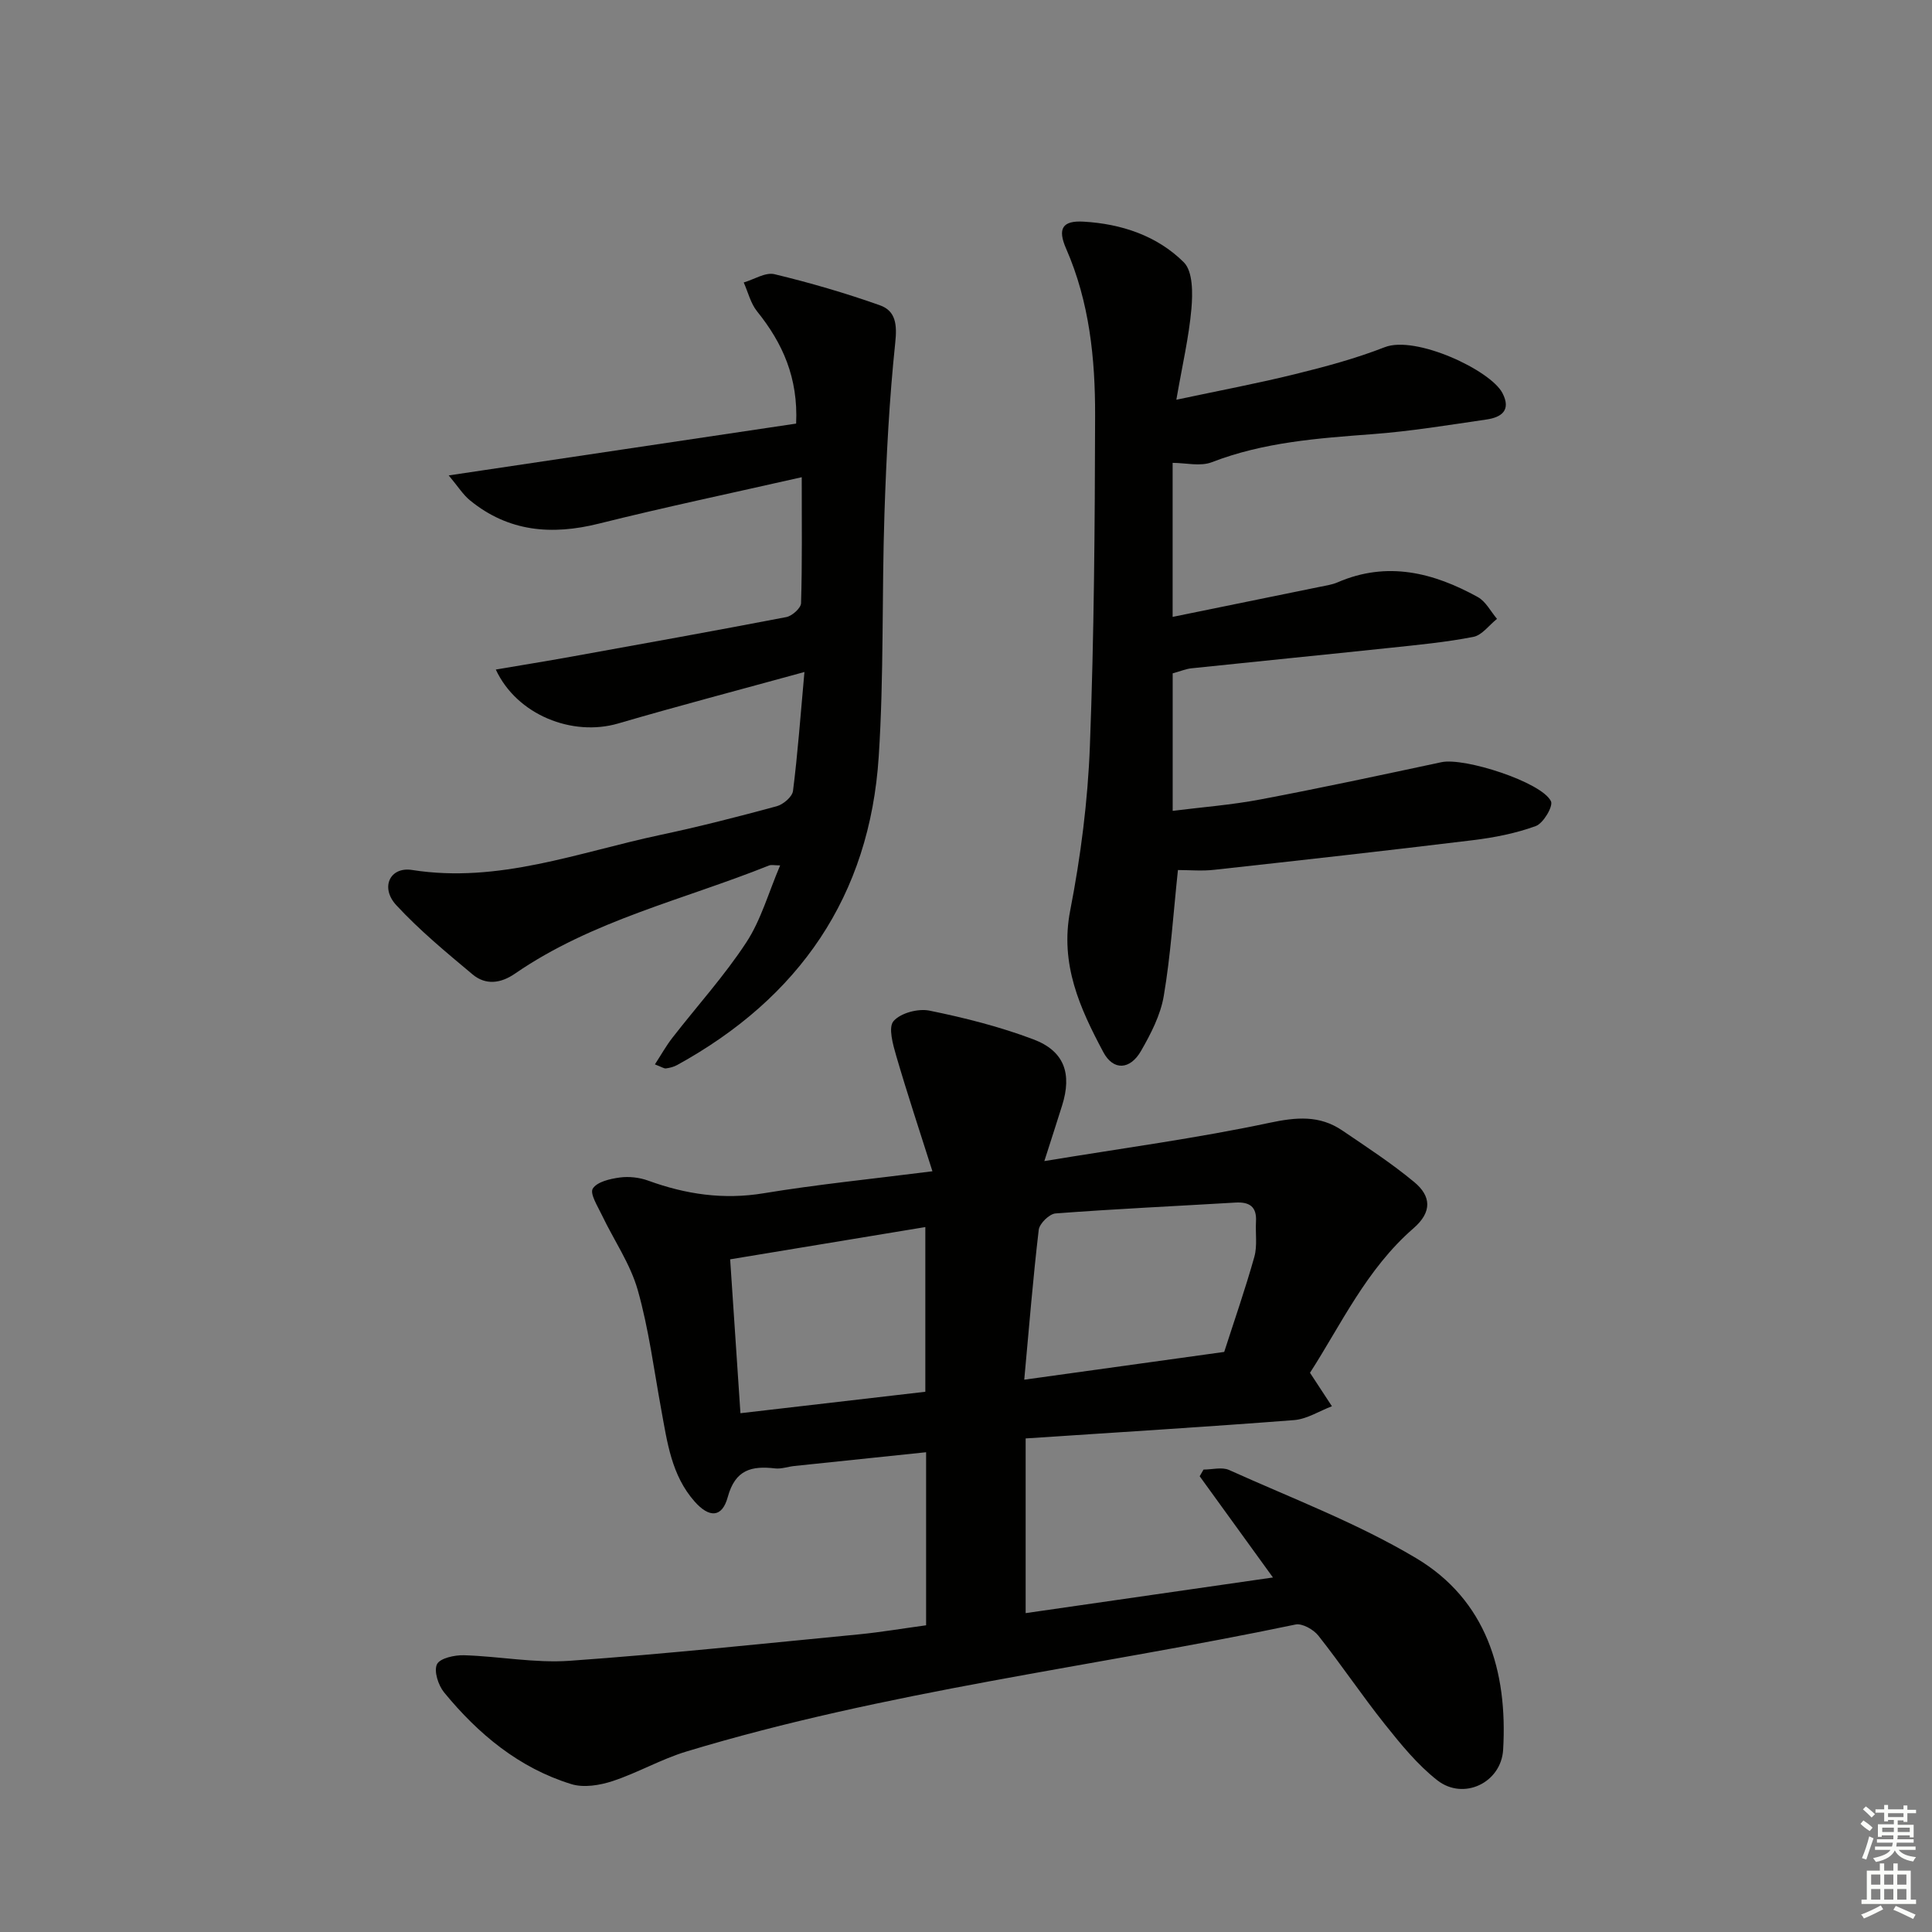 <svg enable-background="new 0 0 400 400" viewBox="0 0 400 400" xmlns="http://www.w3.org/2000/svg"><rect x="0" y="0" width="400" height="400" fill="#808080" stroke="none"/><g fill="#010100"><path d="m191.74 336.5c0-11.98 0-23.58 0-35.83-9.3.97-18.3 1.9-27.3 2.85-1.32.14-2.66.64-3.94.5-4.87-.56-8.27.21-9.83 5.94-1.18 4.33-3.87 4.31-6.88.89-4.77-5.42-5.64-12.22-6.87-18.92-1.53-8.31-2.59-16.77-4.89-24.87-1.55-5.43-4.95-10.32-7.42-15.5-.86-1.81-2.53-4.43-1.88-5.47.88-1.41 3.57-2.03 5.59-2.3 1.91-.26 4.07-.01 5.89.65 7.78 2.83 15.57 3.99 23.91 2.61 11.08-1.83 22.27-2.94 34.93-4.55-2.7-8.5-5.23-16.13-7.48-23.84-.69-2.37-1.7-5.93-.58-7.24 1.45-1.69 5.1-2.66 7.45-2.18 7.27 1.48 14.55 3.32 21.49 5.94 6.44 2.42 8.04 7.11 5.97 13.69-1.03 3.3-2.1 6.58-3.68 11.52 16.37-2.7 31.6-4.73 46.59-7.92 5.61-1.19 10.38-1.61 15.09 1.58 5.07 3.44 10.22 6.8 14.92 10.7 3.43 2.85 3.78 6.13-.18 9.56-9.74 8.45-15.06 20.06-21.42 29.91 1.82 2.79 3.18 4.86 4.54 6.93-2.62.99-5.19 2.67-7.87 2.87-18.21 1.41-36.44 2.52-55.54 3.79v36.17c16.65-2.4 33.66-4.85 51.2-7.38-5.21-7.2-10.19-14.08-15.17-20.96.27-.46.53-.92.8-1.38 1.78 0 3.82-.58 5.3.09 13.01 5.87 26.5 10.97 38.7 18.24 14.54 8.67 18.98 23.35 18.03 39.66-.4 6.86-8.21 10.58-13.63 6.34-4.13-3.23-7.55-7.46-10.85-11.59-4.77-5.98-9.03-12.36-13.78-18.36-1-1.27-3.34-2.59-4.73-2.3-42.04 8.79-84.88 13.8-126.13 26.3-5.22 1.58-10.05 4.4-15.24 6.11-2.67.88-6 1.43-8.57.63-10.82-3.34-19.26-10.36-26.33-18.98-1.21-1.48-2.16-4.41-1.48-5.83.61-1.26 3.66-1.93 5.6-1.87 7.3.22 14.65 1.66 21.87 1.15 20.04-1.42 40.04-3.56 60.04-5.49 4.42-.44 8.84-1.19 13.76-1.86zm20.32-50.85c14.5-2.02 27.9-3.88 41.4-5.75 2.07-6.43 4.36-13 6.24-19.69.64-2.29.2-4.87.34-7.31.18-3.11-1.39-4.09-4.27-3.92-12.41.74-24.84 1.31-37.24 2.25-1.28.1-3.31 2.09-3.47 3.38-1.18 10-1.99 20.03-3 31.04zm-20.48-31.6c-13.96 2.31-27.22 4.5-40.41 6.68.75 11.25 1.41 21.11 2.13 31.86 13.23-1.53 25.8-2.99 38.28-4.44 0-11.75 0-22.52 0-34.1z"/><path d="m243.88 180.13c-.96 9-1.5 17.6-2.93 26.05-.67 3.98-2.68 7.87-4.73 11.43-2.25 3.9-5.72 4.1-7.78.24-4.84-9.07-9.03-18.21-6.87-29.32 2.18-11.21 3.65-22.67 4.08-34.08.87-22.78 1.03-45.6 1.08-68.4.03-11.81-1.17-23.53-6.01-34.59-1.81-4.14-.75-5.83 3.63-5.57 7.81.45 15.22 2.91 20.75 8.42 1.89 1.89 1.85 6.4 1.57 9.62-.52 5.87-1.88 11.67-3.12 18.83 8.99-1.91 16.86-3.39 24.63-5.31 6.26-1.54 12.53-3.23 18.52-5.57 6.38-2.49 21.9 4.74 24.37 9.51 1.86 3.59-.26 5.02-3.29 5.46-7.87 1.15-15.75 2.45-23.67 3.04-11.28.85-22.47 1.65-33.2 5.8-2.39.93-5.44.14-8.13.14v31.89c10.64-2.17 20.48-4.17 30.32-6.19 1.3-.27 2.65-.45 3.85-.97 10.26-4.44 19.83-2.02 29.02 3.06 1.65.91 2.66 2.97 3.97 4.51-1.63 1.29-3.1 3.38-4.9 3.73-5.69 1.11-11.5 1.66-17.27 2.27-13.71 1.45-27.43 2.8-41.13 4.24-1.12.12-2.2.59-3.85 1.04v28.47c5.92-.75 12.13-1.22 18.2-2.37 12.53-2.37 25-5.05 37.46-7.71 4.73-1.01 20.72 4.11 22.66 8.09.5 1.03-1.58 4.56-3.13 5.13-4.15 1.52-8.61 2.39-13.03 2.93-17.8 2.17-35.62 4.16-53.44 6.12-2.58.31-5.24.06-7.63.06z"/><path d="m166.55 139.13c-13.72 3.77-26.19 7.04-38.57 10.66-9.47 2.76-20.96-1.75-25.33-11.17 5.38-.91 10.5-1.74 15.61-2.66 14.86-2.68 29.71-5.35 44.54-8.2 1.2-.23 3.02-1.86 3.05-2.88.25-8.28.14-16.57.14-26.08-14.63 3.32-28.36 6.2-41.96 9.6-9.78 2.45-18.74 1.72-26.73-4.81-1.42-1.16-2.44-2.82-4.4-5.16 24.72-3.69 48.26-7.2 71.93-10.73.44-9.49-2.79-16.66-8.08-23.23-1.34-1.66-1.87-3.97-2.77-5.99 2.14-.62 4.49-2.16 6.37-1.71 7.36 1.77 14.67 3.9 21.81 6.43 3.32 1.17 3.59 4.03 3.19 7.77-1.23 11.7-1.84 23.49-2.23 35.26-.56 16.8-.1 33.65-1.19 50.41-1.87 28.91-16.49 49.97-41.71 63.85-.7.39-1.54.61-2.33.71-.42.06-.9-.3-2.3-.83 1.31-2.01 2.35-3.89 3.66-5.56 5.1-6.56 10.72-12.76 15.26-19.69 3.04-4.63 4.58-10.25 7.01-15.95-1.17 0-1.82-.18-2.33.03-17.68 7.09-36.57 11.36-52.57 22.38-2.95 2.04-6.07 2.43-8.78.16-5.45-4.56-10.98-9.13-15.79-14.33-3.37-3.64-1.34-8.02 3.27-7.29 17.93 2.82 34.42-3.65 51.36-7.25 8.11-1.72 16.14-3.78 24.14-5.95 1.35-.37 3.2-1.95 3.36-3.15.98-7.71 1.54-15.46 2.37-24.64z"/></g><path d="m385.2 377.6.6-.7c.6.4 1.3.9 1.9 1.5l-.6.7c-.8-.5-1.4-1-1.9-1.5zm.3 7.1c.6-1.4 1.1-2.9 1.5-4.5.3.1.6.3.9.4-.5 1.4-1 2.9-1.5 4.4zm.2-10.1.6-.6c.7.5 1.3 1.1 1.9 1.6l-.7.7c-.6-.6-1.2-1.2-1.8-1.7zm8.4-.8h.8v.9h1.8v.7h-1.8v1.8h-.8v-.3h-1.2v.9h3.3v2.6h-.8v-.4h-2.5c0 .3 0 .6-.1.8h3.4v.7h-3.5c0 .3-.1.6-.1.8h4v.7h-3.5c.7.9 1.9 1.3 3.6 1.5-.2.2-.4.5-.6.9-1.9-.3-3.2-1.1-3.8-2.3-.5 1.1-1.8 2-3.9 2.4-.2-.3-.4-.5-.6-.8 1.9-.4 3.1-.9 3.6-1.7h-3.2v-.7h3.5c.1-.2.1-.5.2-.8h-3.3v-.7h3.4c0-.2 0-.5 0-.8h-2.4v.3h-.8v-2.6h3.3v-.9h-1.2v.3h-.8v-1.8h-1.8v-.7h1.8v-.9h.8v.9h3.2zm-4.4 5.5h2.4c0-.3 0-.6 0-.9h-2.4zm1.2-3.1h3.2v-.8h-3.2zm4.4 2.2h-2.4v.9h2.5v-.9z" fill="#fbfcfa"/><path d="m389.2 385.8h.9v1.5h1.9v-1.5h.9v1.5h2.7v6h1.1v.9h-11.3v-.9h1.1v-6h2.7zm.2 8.7.5.8c-1.2.6-2.5 1.3-4 1.9-.2-.3-.3-.6-.6-.8 1.6-.6 3-1.3 4.1-1.9zm-2-4.3h1.9v-2.1h-1.9zm0 3.1h1.9v-2.2h-1.9zm2.7-3.1h1.9v-2.1h-1.9zm0 3.1h1.9v-2.2h-1.9zm2.4 1.3c1.4.6 2.7 1.2 4.1 1.8l-.5.9c-1.5-.7-2.8-1.4-4.1-1.9zm2.2-6.5h-1.9v2.1h1.9zm-1.9 5.2h1.9v-2.2h-1.9z" fill="#fbfcfa"/></svg>